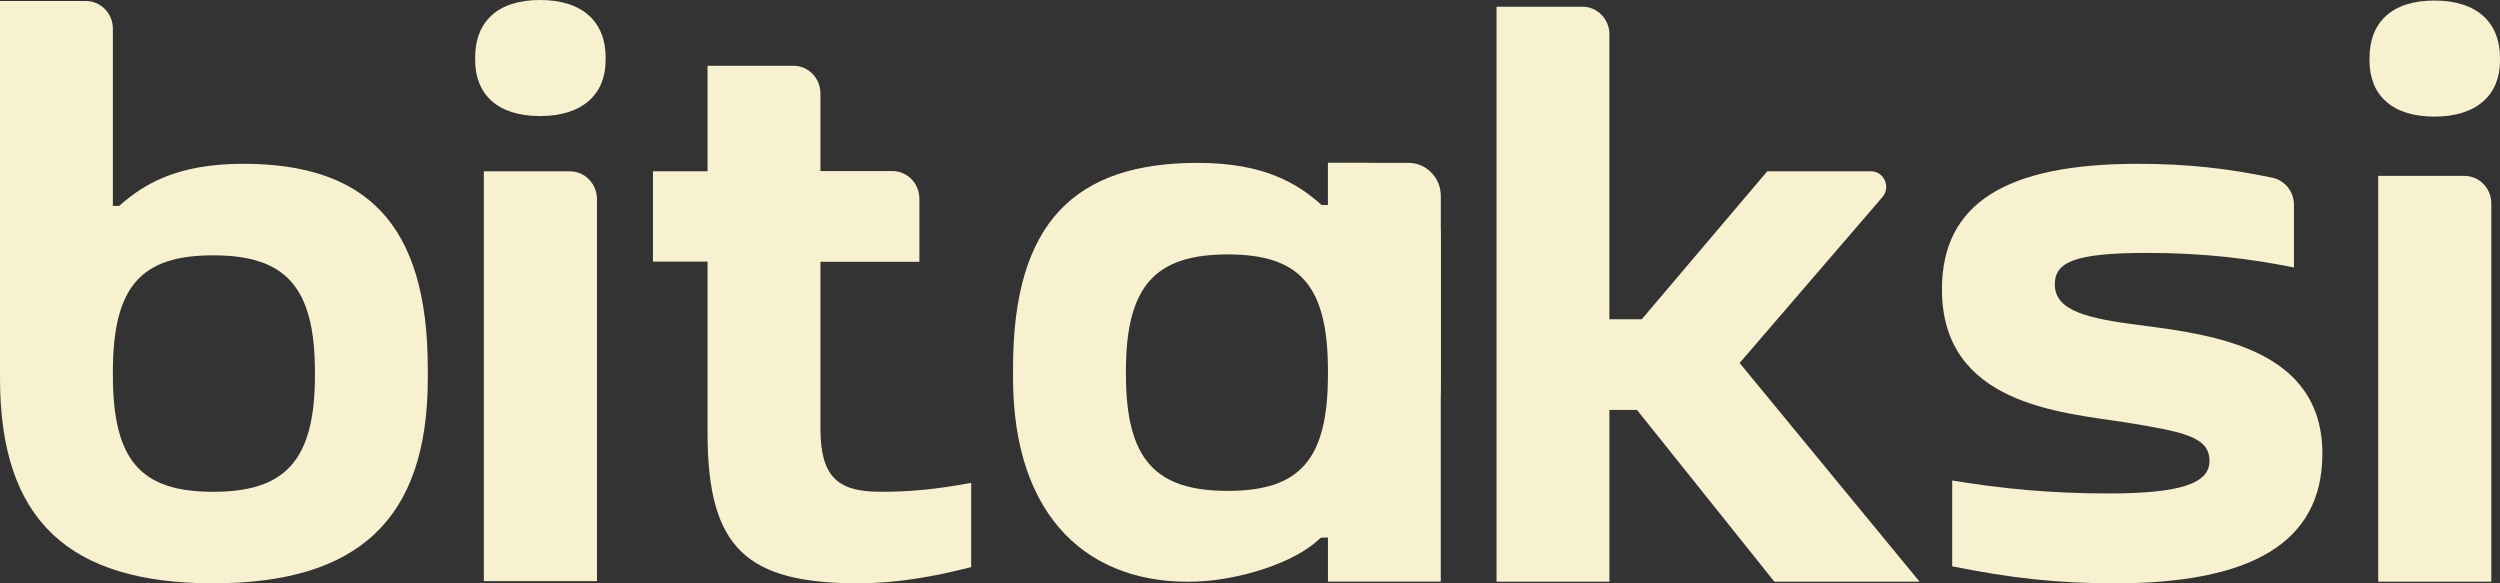 <svg width="120" height="28" viewBox="0 0 120 28" fill="none" xmlns="http://www.w3.org/2000/svg">
<rect x="0" y="0" width="120" height="28" fill="#333333" stroke="none"/>
<path d="M48.626 18.12V17.653C48.626 10.656 51.619 7.818 57.491 7.818C60.712 7.818 62.303 8.829 63.439 9.84H63.742V7.818H67.611C68.466 7.818 69.159 8.53 69.159 9.407V18.119C69.159 22.47 67.362 24.905 64.108 25.691C63.759 25.776 63.571 25.638 63.305 25.891C62.111 27.029 59.487 27.838 57.441 27.915C52.343 28.109 48.625 24.921 48.625 18.119L48.626 18.12ZM63.743 17.965V17.809C63.743 13.689 62.379 12.212 58.931 12.212C55.484 12.212 54.044 13.689 54.044 17.809V17.965C54.044 22.085 55.483 23.562 58.931 23.562C62.379 23.562 63.743 22.085 63.743 17.965Z" fill="#F7F1D0"/>
<path d="M63.742 7.818H65.647C67.584 7.818 69.157 9.432 69.157 11.419V27.918H63.742V7.818Z" fill="#F7F1D0"/>
<path d="M64.16 25.445H63.113V25.802H64.16V25.445Z" fill="#F7F1D0"/>
<path d="M10.229 27.999C3.296 27.999 0 24.967 0 18.164V0.049H4.123C4.838 0.049 5.418 0.644 5.418 1.377V9.884H5.72C6.857 8.873 8.449 7.862 11.668 7.862C17.541 7.862 20.534 10.7 20.534 17.697V18.164C20.534 24.967 17.161 27.999 10.228 27.999H10.229ZM10.229 23.606C13.677 23.606 15.117 22.129 15.117 18.009V17.853C15.117 13.733 13.678 12.256 10.229 12.256C6.781 12.256 5.418 13.733 5.418 17.853V18.009C5.418 22.129 6.782 23.606 10.229 23.606Z" fill="#F7F1D0"/>
<path d="M46.617 23.178V27.221C44.798 27.687 43.017 27.998 41.199 27.998C35.857 27.998 33.963 26.326 33.963 20.806V12.565V8.211V3.157H38.086C38.801 3.157 39.381 3.752 39.381 4.485V8.211H42.837C43.551 8.211 44.131 8.805 44.131 9.539V12.565H39.381V20.534C39.381 22.828 40.138 23.605 42.26 23.605C43.738 23.605 44.912 23.488 46.618 23.178H46.617Z" fill="#F7F1D0"/>
<path d="M77.251 1.648V15.325H78.804L84.828 8.223H89.808C90.44 8.223 90.772 8.993 90.346 9.472L83.502 17.424L92.14 27.92H85.169L78.577 19.678H77.252V27.92H71.834V0.322H75.957C76.672 0.322 77.252 0.916 77.252 1.65L77.251 1.648Z" fill="#F7F1D0"/>
<path d="M93.213 13.888C93.213 9.768 96.281 7.863 102.608 7.863C105.053 7.863 106.964 8.093 109.068 8.529C109.673 8.654 110.11 9.198 110.11 9.831V12.839C107.988 12.412 105.791 12.14 103.063 12.14C99.502 12.14 98.631 12.607 98.631 13.656C98.631 14.939 100.26 15.289 102.647 15.6C106.322 16.066 111.474 16.766 111.474 21.78C111.474 26.095 107.988 28 101.51 28C98.631 28 96.434 27.728 93.706 27.184V23.063C96.055 23.452 98.403 23.686 101.206 23.686C104.616 23.686 106.055 23.219 106.055 22.131C106.055 20.965 104.843 20.731 101.964 20.265C98.933 19.798 93.213 19.41 93.213 13.89V13.888Z" fill="#F7F1D0"/>
<path d="M22.807 2.766C22.807 1.052 23.87 0 25.92 0C27.97 0 29.071 1.052 29.071 2.766V2.883C29.071 4.519 27.97 5.571 25.92 5.571C23.87 5.571 22.807 4.519 22.807 2.883V2.766ZM28.654 9.564V27.894H23.224V8.224H27.36C28.075 8.224 28.655 8.824 28.655 9.565L28.654 9.564Z" fill="#F7F1D0"/>
<path d="M113.736 2.793C113.736 1.078 114.8 0.026 116.85 0.026C118.9 0.026 120.001 1.078 120.001 2.793V2.909C120.001 4.546 118.9 5.597 116.85 5.597C114.8 5.597 113.736 4.546 113.736 2.909V2.793ZM119.583 9.769V27.921H114.154V8.442H118.29C119.005 8.442 119.584 9.036 119.584 9.77L119.583 9.769Z" fill="#F7F1D0"/>
<path d="M34.032 8.221H31.342V12.557H34.032V8.221Z" fill="#F7F1D0"/>
</svg>
